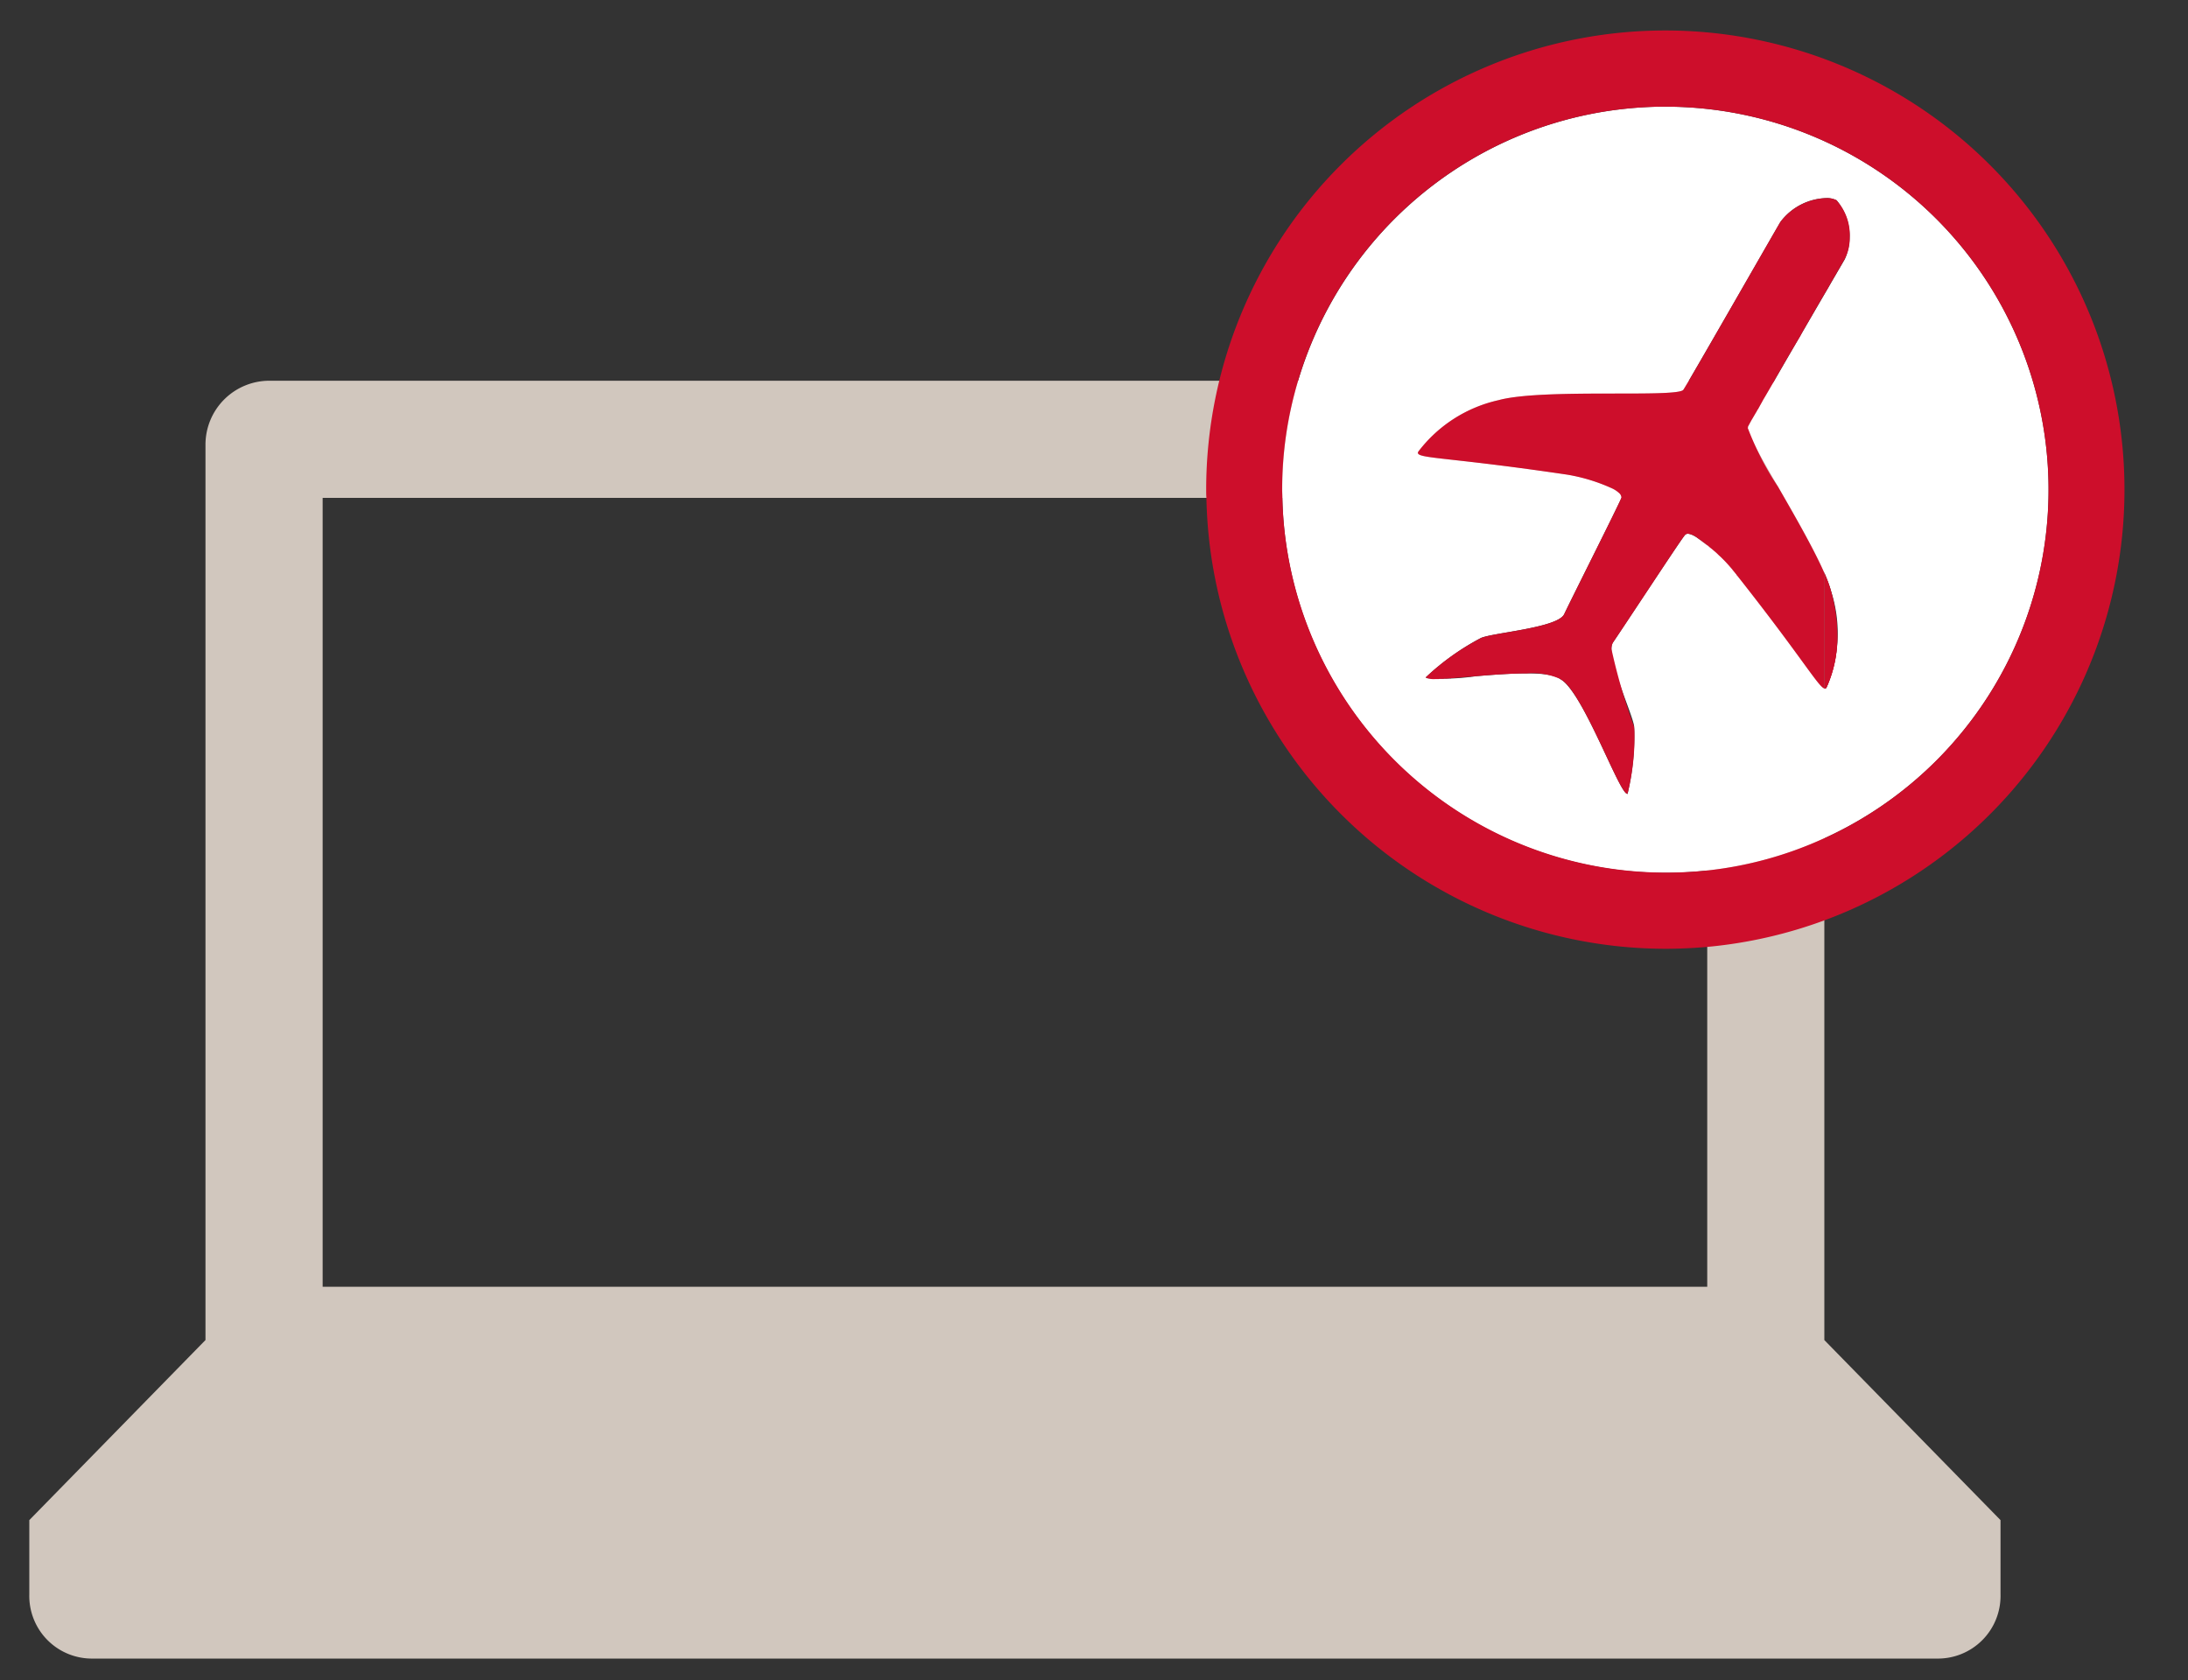 <svg xmlns="http://www.w3.org/2000/svg" viewBox="0 0 93.33 71.685"><rect x="0" y="0" width="93.33" height="71.685" fill="#333333" stroke="none"/><title>Manage_Account_icons</title><g style="isolation:isolate"><path d="M72.823,54.9H13.763V21.241h59.06V54.9m4.995,2.273v-38.2a2.726,2.726,0,0,0-2.729-2.729H11.494a2.727,2.727,0,0,0-2.729,2.729v38.2L1.25,64.856v3.178a2.672,2.672,0,0,0,2.728,2.729h78.63a2.672,2.672,0,0,0,2.725-2.729V64.856l-7.516-7.683" style="fill:#d1c7be"/><path d="M77.906,8.451A2.533,2.533,0,0,0,75.94,9.476c-0.466.8-3.9,6.8-4.129,7.144l-0.021.021-0.012.01c-0.507.314-6.03-.076-7.855,0.423a5.891,5.891,0,0,0-3.414,2.182c-0.227.336,0.908,0.184,6.354,0.994a7.246,7.246,0,0,1,1.934.606c0.259,0.139.411,0.27,0.356,0.409-0.15.367-2.16,4.356-2.431,4.939s-3.048.79-3.554,1.015a10.689,10.689,0,0,0-2.355,1.686l0.064,0.032a10.116,10.116,0,0,0,2.087-.087c1.4-.118,3.049-0.236,3.553.1l0.012-.011v0.022c0.929,0.454,2.4,4.517,2.831,4.884l0.064,0.032a10.689,10.689,0,0,0,.281-2.885c-0.064-.551-1.264-3.059-0.9-3.587s2.81-4.258,3.059-4.57c0.1-.121.28-0.055,0.53,0.107A7.264,7.264,0,0,1,73.9,24.3c3.416,4.311,3.848,5.37,4.021,5.015a5.859,5.859,0,0,0,.194-4.064c-0.486-1.827-3.576-6.409-3.565-7l0.011-.01V18.208c0.183-.367,3.662-6.343,4.128-7.143a2.4,2.4,0,0,0-.336-2.506V8.548H78.328V8.538H78.317V8.527H78.284V8.516H78.273a0.88,0.88,0,0,0-.367-0.065m-6.863-3.9A16.344,16.344,0,1,1,54.695,20.888,16.354,16.354,0,0,1,71.043,4.549" style="fill:#fff"/><path d="M78.11,25.253a5.724,5.724,0,0,0-.29-0.8v4.92a0.02,0.02,0,0,0,.02.01,0.094,0.094,0,0,0,.08-0.06v-0.01a5.1,5.1,0,0,0,.45-2.19A7.144,7.144,0,0,0,78.11,25.253Z" style="fill:#cd0e2b;mix-blend-mode:multiply"/><path d="M78.9,10.133a1.88,1.88,0,0,1-.22.93q-0.045.075-.12,0.21c-0.02.04-.05,0.08-0.07,0.12a1.737,1.737,0,0,1-.11.18v0.01c-0.04.06-.07,0.13-0.11,0.19-0.09.15-.19,0.32-0.29,0.51-0.23.38-.49,0.83-0.76,1.3-0.04.06-.07,0.13-0.11,0.19s-0.06.1-.09,0.16c-0.08.13-.16,0.27-0.23,0.41-0.35.58-.69,1.17-1,1.71-0.05.08-.09,0.17-0.14,0.25-0.16.27-.3,0.52-0.44,0.75-0.08.15-.16,0.29-0.23,0.42a0.055,0.055,0,0,0-.03.05c-0.1.16-.17,0.29-0.24,0.4-0.08.15-.13,0.24-0.15,0.28v0.04l-0.01.01a12.786,12.786,0,0,0,1.29,2.51c0.7,1.22,1.52,2.64,1.98,3.69v4.92c-0.26-.07-0.96-1.32-3.7-4.79a0.15,0.15,0,0,0-.04-0.04,0.02,0.02,0,0,0-.01-0.02v-0.01a1.062,1.062,0,0,1-.09-0.11,0.01,0.01,0,0,1-.01-0.01l-0.03-.03v-0.01l-0.03-.03a0.035,0.035,0,0,1-.01-0.02c-0.12-.14-0.24-0.28-0.38-0.42l-0.06-.06a1.809,1.809,0,0,0-.14-0.13,2.193,2.193,0,0,0-.23-0.21c-0.05-.05-0.11-0.09-0.17-0.14a0.811,0.811,0,0,0-.1-0.09,4.51,4.51,0,0,0-.43-0.31c0-.01,0-0.01-0.01-0.01l-0.01-.01a0.816,0.816,0,0,0-.37-0.15,0.161,0.161,0,0,0-.13.06c-0.13.15-.8,1.17-1.49,2.21s-1.39,2.1-1.57,2.36a0.513,0.513,0,0,0-.07.3,25.232,25.232,0,0,0,.96,3.29,2.279,2.279,0,0,1,.02.31,10.041,10.041,0,0,1-.3,2.57l-0.06-.03-0.04-.04c-0.44-.52-1.63-3.69-2.51-4.63a0.971,0.971,0,0,0-.28-0.21v-0.03l-0.01.02a2.9,2.9,0,0,0-1.4-.22H65.11c-0.63,0-1.38.05-2.07,0.11a0.127,0.127,0,0,0-.06.01h-0.1a0.25,0.25,0,0,1-.08.01H62.76a0.01,0.01,0,0,1-.01.01h-0.1c-0.21.02-.42,0.04-0.6,0.05a0.037,0.037,0,0,1-.03.01H61.9v0.01H61.84a0.375,0.375,0,0,0-.1.01H61.6l-0.01.01H61.41a0.076,0.076,0,0,0-.04.01H61.21a0.88,0.88,0,0,1-.33-0.04l-0.07-.03a10.543,10.543,0,0,1,2.36-1.68c0.5-.23,3.27-0.43,3.55-1.02s2.28-4.57,2.43-4.94a0.02,0.02,0,0,0,.01-0.02v-0.03a0.276,0.276,0,0,0-.1-0.18,1.166,1.166,0,0,0-.26-0.18,7.683,7.683,0,0,0-1.94-.6c-4.72-.7-6.2-0.69-6.36-0.89a0.052,0.052,0,0,1-.02-0.04,0.133,0.133,0,0,1,.03-0.07,5.918,5.918,0,0,1,3.41-2.18c1.83-.5,7.35-0.11,7.86-0.42l0.01-.01,0.02-.02c0.03-.05.11-0.18,0.23-0.38,0.82-1.4,3.49-6.07,3.9-6.77a2.557,2.557,0,0,1,1.97-1.02,0.9,0.9,0,0,1,.36.06h0.01v0.01h0.04v0.01h0.01v0.01h0.02v0.02A2.181,2.181,0,0,1,78.9,10.133Z" style="fill:#cd0e2b;mix-blend-mode:multiply"/><path d="M75.21,17.053c-0.08.16-.17,0.3-0.23,0.42m-2.06,5.87a6.144,6.144,0,0,0-.53-0.4m5.43,1.51a5.725,5.725,0,0,1,.29.8,7.144,7.144,0,0,1,.26,1.87,5.1,5.1,0,0,1-.45,2.19v0.01" style="fill:#cd0e2b;mix-blend-mode:multiply"/><path d="M71.04,1.3a19.591,19.591,0,0,0-19.59,19.58c0,0.12,0,.24.01,0.36a19.613,19.613,0,0,0,19.58,19.24c0.6,0,1.2-.03,1.78-0.08A19.591,19.591,0,0,0,71.04,1.3Zm6.78,34.46a16.123,16.123,0,0,1-5,1.38,17.388,17.388,0,0,1-1.78.09A16.366,16.366,0,0,1,54.7,21.243c0-.12-0.01-0.24-0.01-0.36a16.172,16.172,0,0,1,.68-4.64A16.343,16.343,0,1,1,77.82,35.763Z" style="fill:#cd0e2b;mix-blend-mode:multiply"/><path d="M87.383,20.888a16.344,16.344,0,0,0-32.689,0h0a16.344,16.344,0,0,1,32.689,0h0" style="fill:#d0202e"/></g></svg>